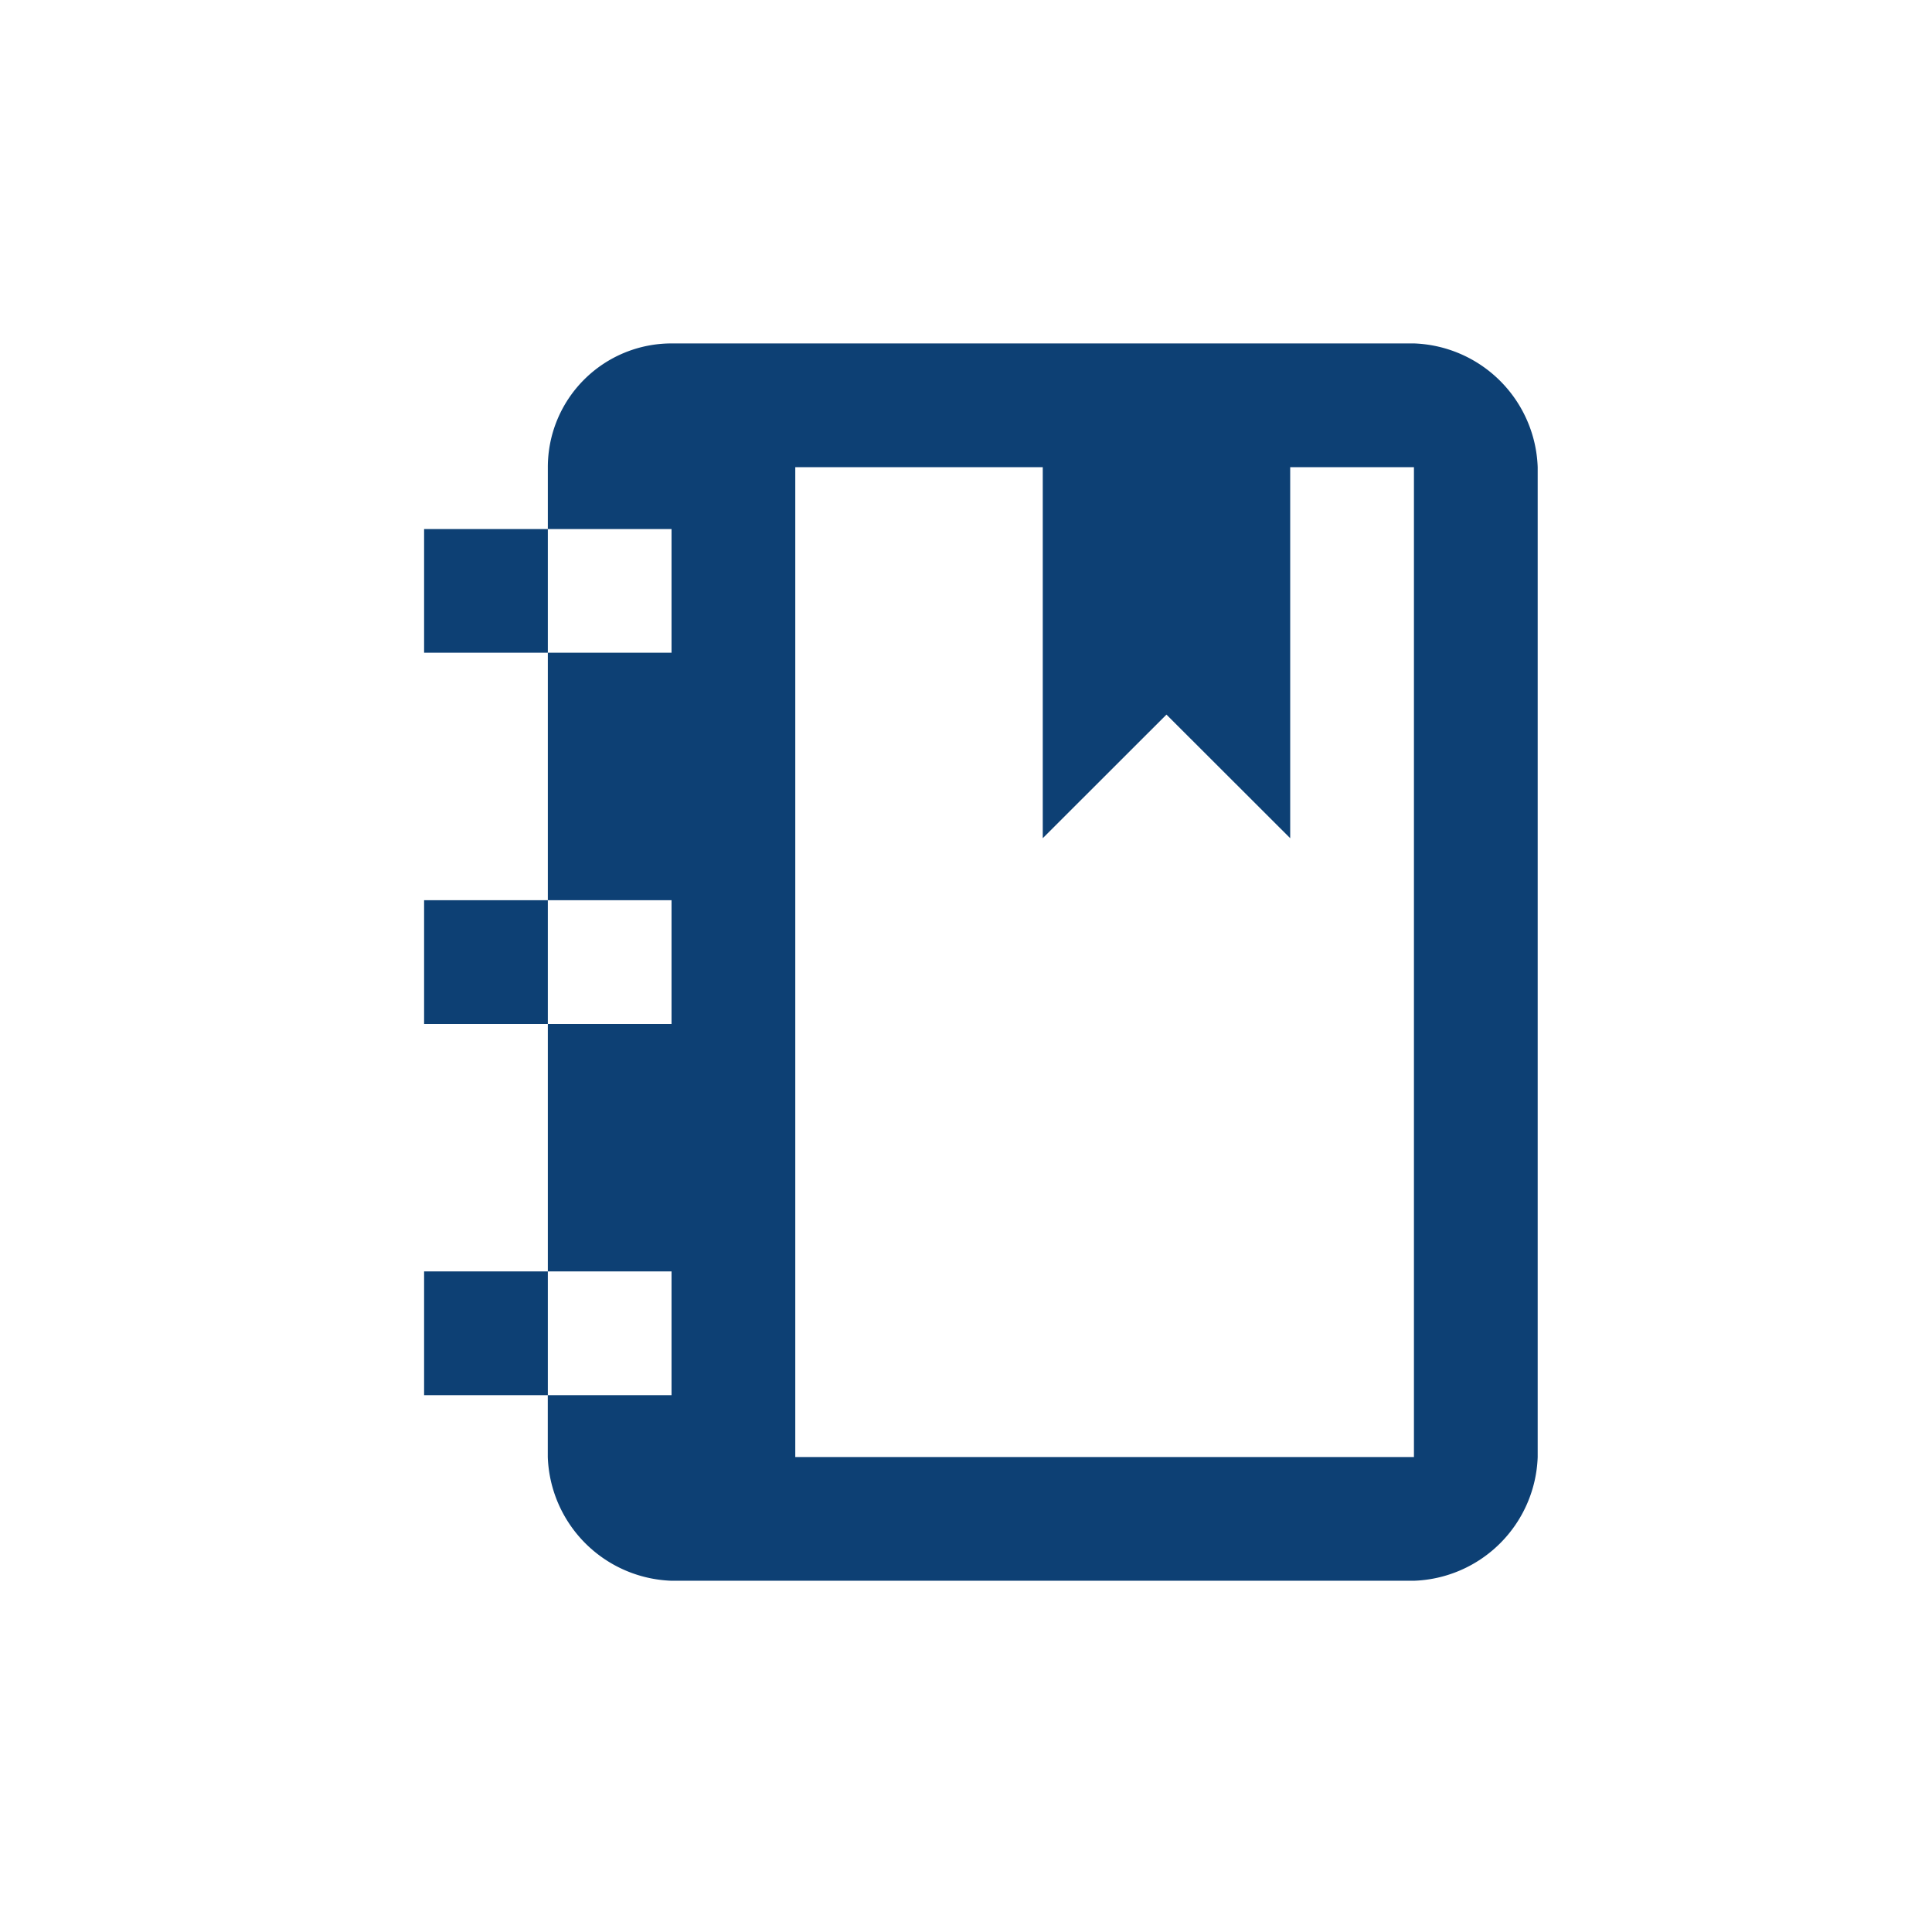 <svg xmlns="http://www.w3.org/2000/svg" width="41" height="41" viewBox="0 0 41 41"><defs><style>.a{fill:none;}.b{fill:#0d4074;}</style></defs><g transform="translate(-8525 73)"><rect class="a" width="41" height="41" transform="translate(8525 -73)"/><path class="b" d="M21.38,4.626V12.5L18.754,9.877,16.129,12.5V4.626H10.877V25.632H24.006V4.626H21.38M3,8.564V5.939H5.626V4.626A2.625,2.625,0,0,1,8.251,2H24.006a2.723,2.723,0,0,1,2.626,2.626V25.632a2.723,2.723,0,0,1-2.626,2.626H8.251a2.723,2.723,0,0,1-2.626-2.626V24.319H3V21.693H5.626V16.442H3V13.816H5.626V8.564H3M5.626,5.939V8.564H8.251V5.939H5.626m0,18.38H8.251V21.693H5.626v2.626m0-7.877H8.251V13.816H5.626Z" transform="translate(8531 -67.712)"/></g></svg>